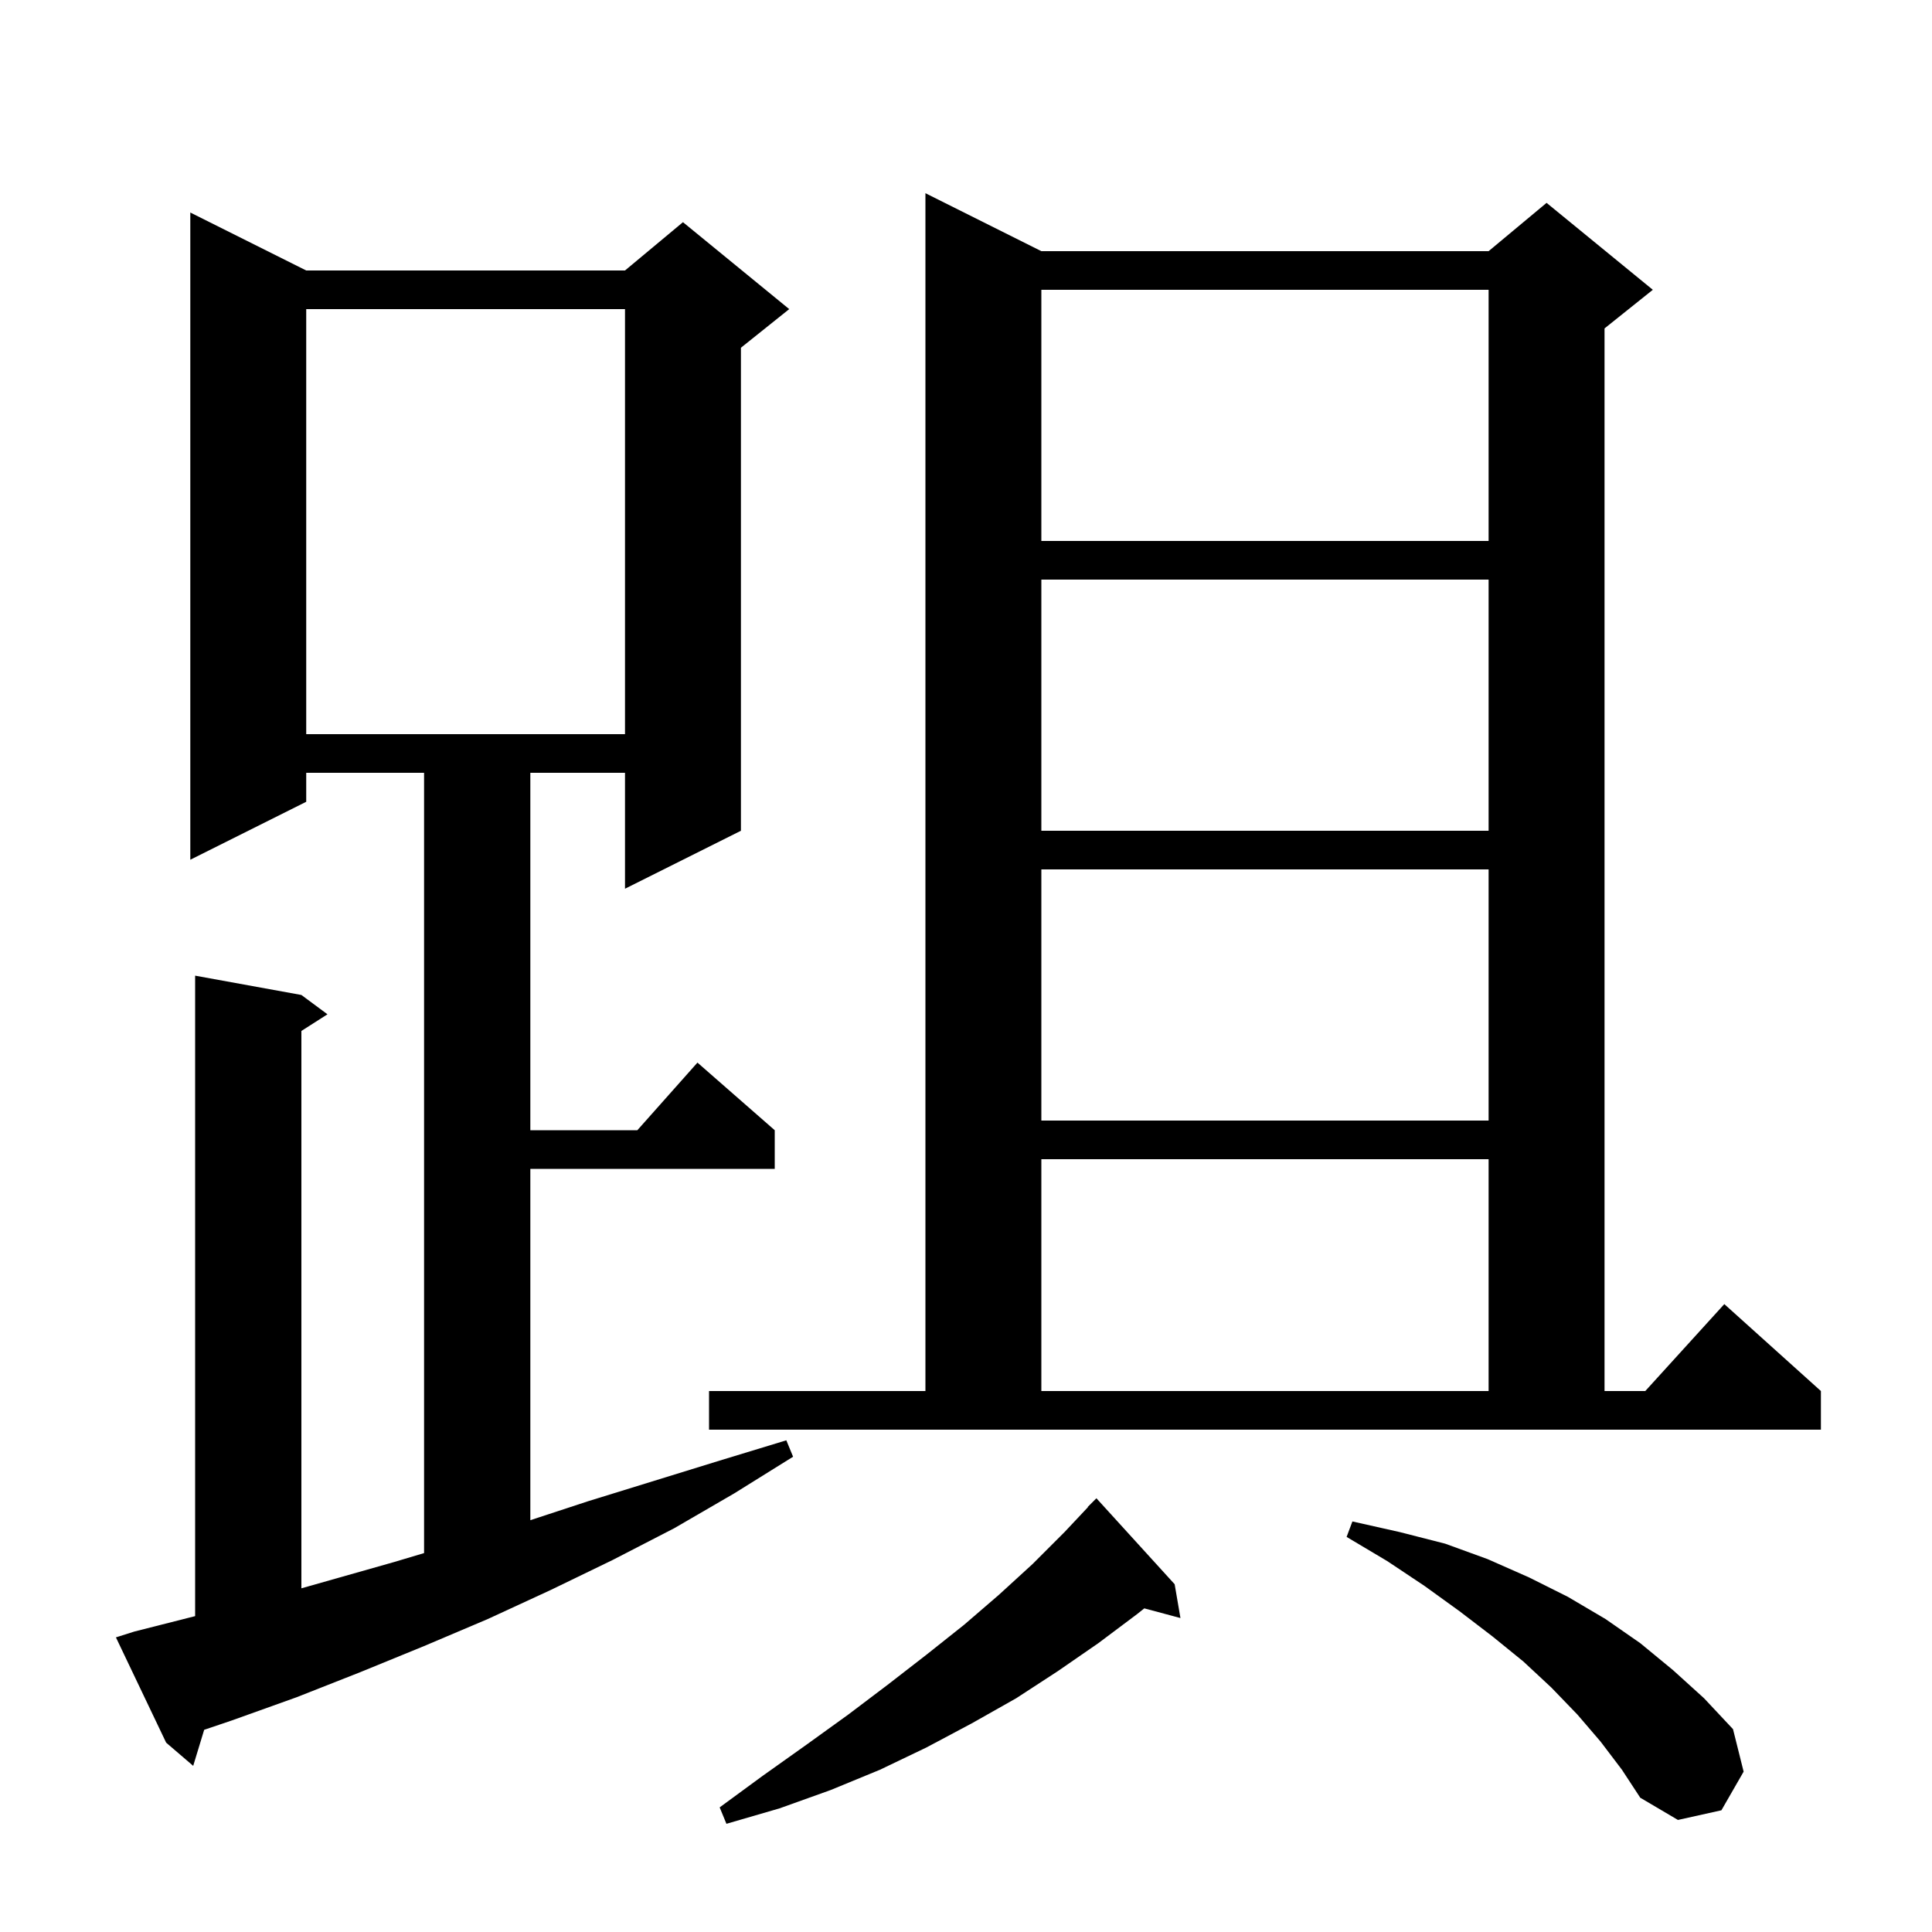 <svg xmlns="http://www.w3.org/2000/svg" xmlns:xlink="http://www.w3.org/1999/xlink" version="1.1" baseProfile="full" viewBox="0 0 200 200" width="200" height="200"><g fill="currentColor"><path d="M 121.6 164.0 L 122.2 167.5 L 118.458 166.498 L 117.7 167.1 L 113.7 170.1 L 109.5 173.0 L 105.2 175.8 L 100.6 178.4 L 95.9 180.9 L 91.1 183.2 L 86.0 185.3 L 80.7 187.2 L 75.2 188.8 L 74.5 187.1 L 79.0 183.8 L 83.5 180.6 L 87.8 177.5 L 91.9 174.4 L 95.9 171.3 L 99.8 168.2 L 103.4 165.1 L 106.9 161.9 L 110.2 158.6 L 112.623 156.021 L 112.6 156.0 L 113.5 155.1 Z M 165.7 180.3 L 163.3 177.5 L 160.6 174.7 L 157.7 172.0 L 154.5 169.4 L 151.1 166.8 L 147.5 164.2 L 143.6 161.6 L 139.4 159.1 L 140.0 157.5 L 144.9 158.6 L 149.6 159.8 L 154.0 161.4 L 158.3 163.3 L 162.3 165.3 L 166.2 167.6 L 169.8 170.1 L 173.2 172.9 L 176.4 175.8 L 179.4 179.0 L 180.5 183.4 L 178.2 187.4 L 173.7 188.4 L 169.8 186.1 L 167.9 183.2 Z M 13.9 168.9 L 20.2 167.301 L 20.2 101.0 L 31.2 103.0 L 33.9 105.0 L 31.2 106.723 L 31.2 164.422 L 40.8 161.7 L 43.9 160.775 L 43.9 80.0 L 31.7 80.0 L 31.7 83.0 L 19.7 89.0 L 19.7 22.0 L 31.7 28.0 L 64.7 28.0 L 70.7 23.0 L 81.7 32.0 L 76.7 36.0 L 76.7 86.0 L 64.7 92.0 L 64.7 80.0 L 54.9 80.0 L 54.9 117.0 L 65.978 117.0 L 72.2 110.0 L 80.2 117.0 L 80.2 121.0 L 54.9 121.0 L 54.9 157.37 L 60.9 155.4 L 74.5 151.2 L 81.4 149.1 L 82.1 150.8 L 76.0 154.6 L 69.8 158.2 L 63.4 161.5 L 57.0 164.6 L 50.5 167.6 L 43.9 170.4 L 37.3 173.1 L 30.7 175.7 L 24.0 178.1 L 21.136 179.069 L 20.0 182.8 L 17.2 180.4 L 12.0 169.5 Z M 73.4 144.0 L 95.8 144.0 L 95.8 20.0 L 107.8 26.0 L 154.1 26.0 L 160.1 21.0 L 171.1 30.0 L 166.1 34.0 L 166.1 144.0 L 170.318 144.0 L 178.5 135.0 L 188.5 144.0 L 188.5 148.0 L 73.4 148.0 Z M 107.8 120.0 L 107.8 144.0 L 154.1 144.0 L 154.1 120.0 Z M 107.8 90.0 L 107.8 116.0 L 154.1 116.0 L 154.1 90.0 Z M 107.8 60.0 L 107.8 86.0 L 154.1 86.0 L 154.1 60.0 Z M 31.7 32.0 L 31.7 76.0 L 64.7 76.0 L 64.7 32.0 Z M 107.8 30.0 L 107.8 56.0 L 154.1 56.0 L 154.1 30.0 Z "/></g></svg>